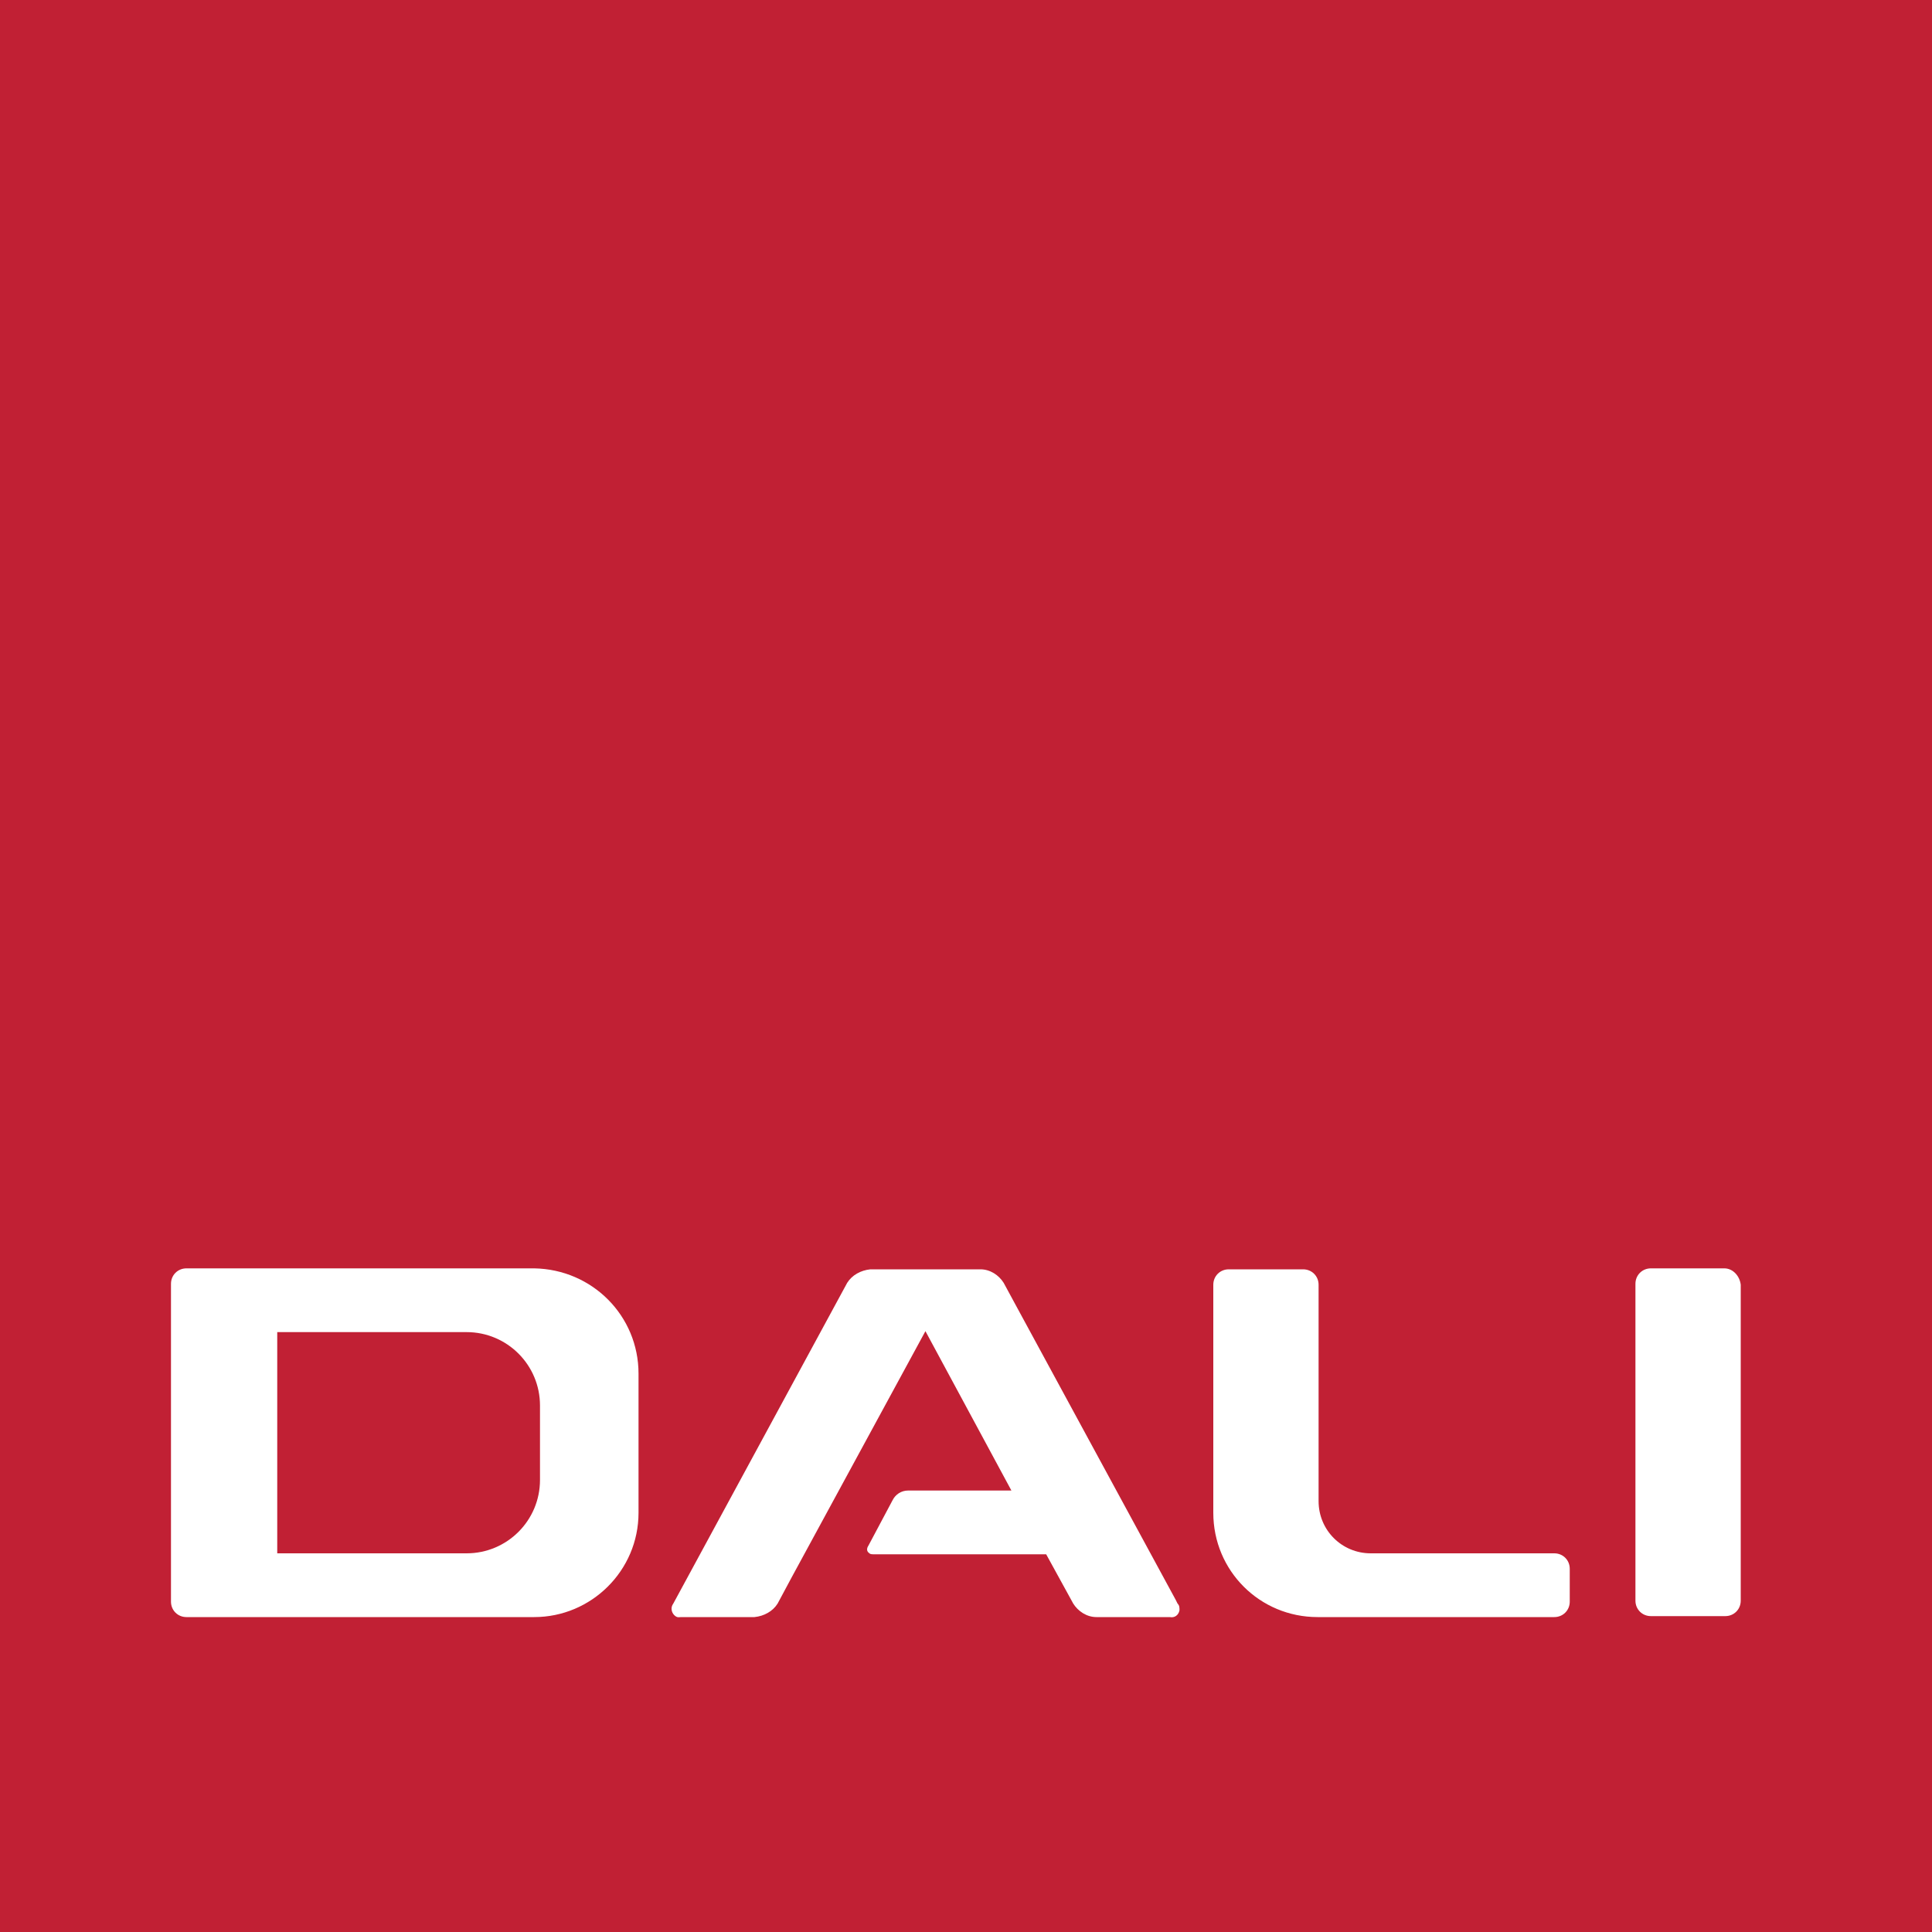 <svg viewBox="0 0 200 200" version="1.1" xmlns="http://www.w3.org/2000/svg" id="layer">
  <defs>
    <style>
      .cls-1 {
        fill: #c12034;
      }

      .cls-1, .cls-2 {
        stroke-width: 0px;
      }

      .cls-2 {
        fill: #fff;
      }
    </style>
  </defs>
  <rect height="200" width="200" class="cls-1"></rect>
  <path d="M55.3,131.3H19.3c-.9,0-1.6.7-1.6,1.6h0v32.9c0,.9.7,1.6,1.6,1.6h36c5.9,0,10.8-4.8,10.8-10.8v-14.4c0-6-4.8-10.8-10.8-10.9M55.9,153.2c0,4.2-3.4,7.6-7.6,7.6h-19.6v-22.9h19.6c4.2,0,7.6,3.4,7.6,7.6v7.7h0Z" class="cls-2"></path>
  <path d="M105.2,135.2l-1.3-2.4c-.5-.8-1.4-1.4-2.4-1.4h-11.4c-1,.1-1.9.6-2.4,1.4l-18,33.2c-.3.4-.2.9.1,1.2s.5.2.7.2h7.6c1-.1,1.9-.6,2.4-1.4l1.5-2.8,13.8-25.4,8.9,16.5h-10.7c-.7,0-1.3.4-1.6,1l-2.5,4.7c-.2.3-.2.6.1.8.1.1.3.1.5.1h17.8l2.8,5.1c.5.8,1.4,1.4,2.4,1.4h7.6c.5.1.9-.2,1-.7,0-.3,0-.5-.2-.7l-.2-.4-16.5-30.4Z" class="cls-2"></path>
  <path d="M178.5,131.3h-7.6c-.9,0-1.6.7-1.6,1.6v32.8c0,.9.7,1.6,1.6,1.6h7.7c.9,0,1.6-.7,1.6-1.6v-32.7c-.1-.9-.8-1.7-1.7-1.7" class="cls-2"></path>
  <path d="M141.9,160.8c-3,0-5.4-2.4-5.4-5.4v-22.4c0-.9-.7-1.6-1.6-1.6h-7.7c-.9,0-1.6.7-1.6,1.6v23.6c0,6,4.8,10.8,10.8,10.8h24.5c.9,0,1.6-.7,1.6-1.6v-3.4c0-.9-.7-1.6-1.6-1.6h-19Z" class="cls-2"></path>
</svg>